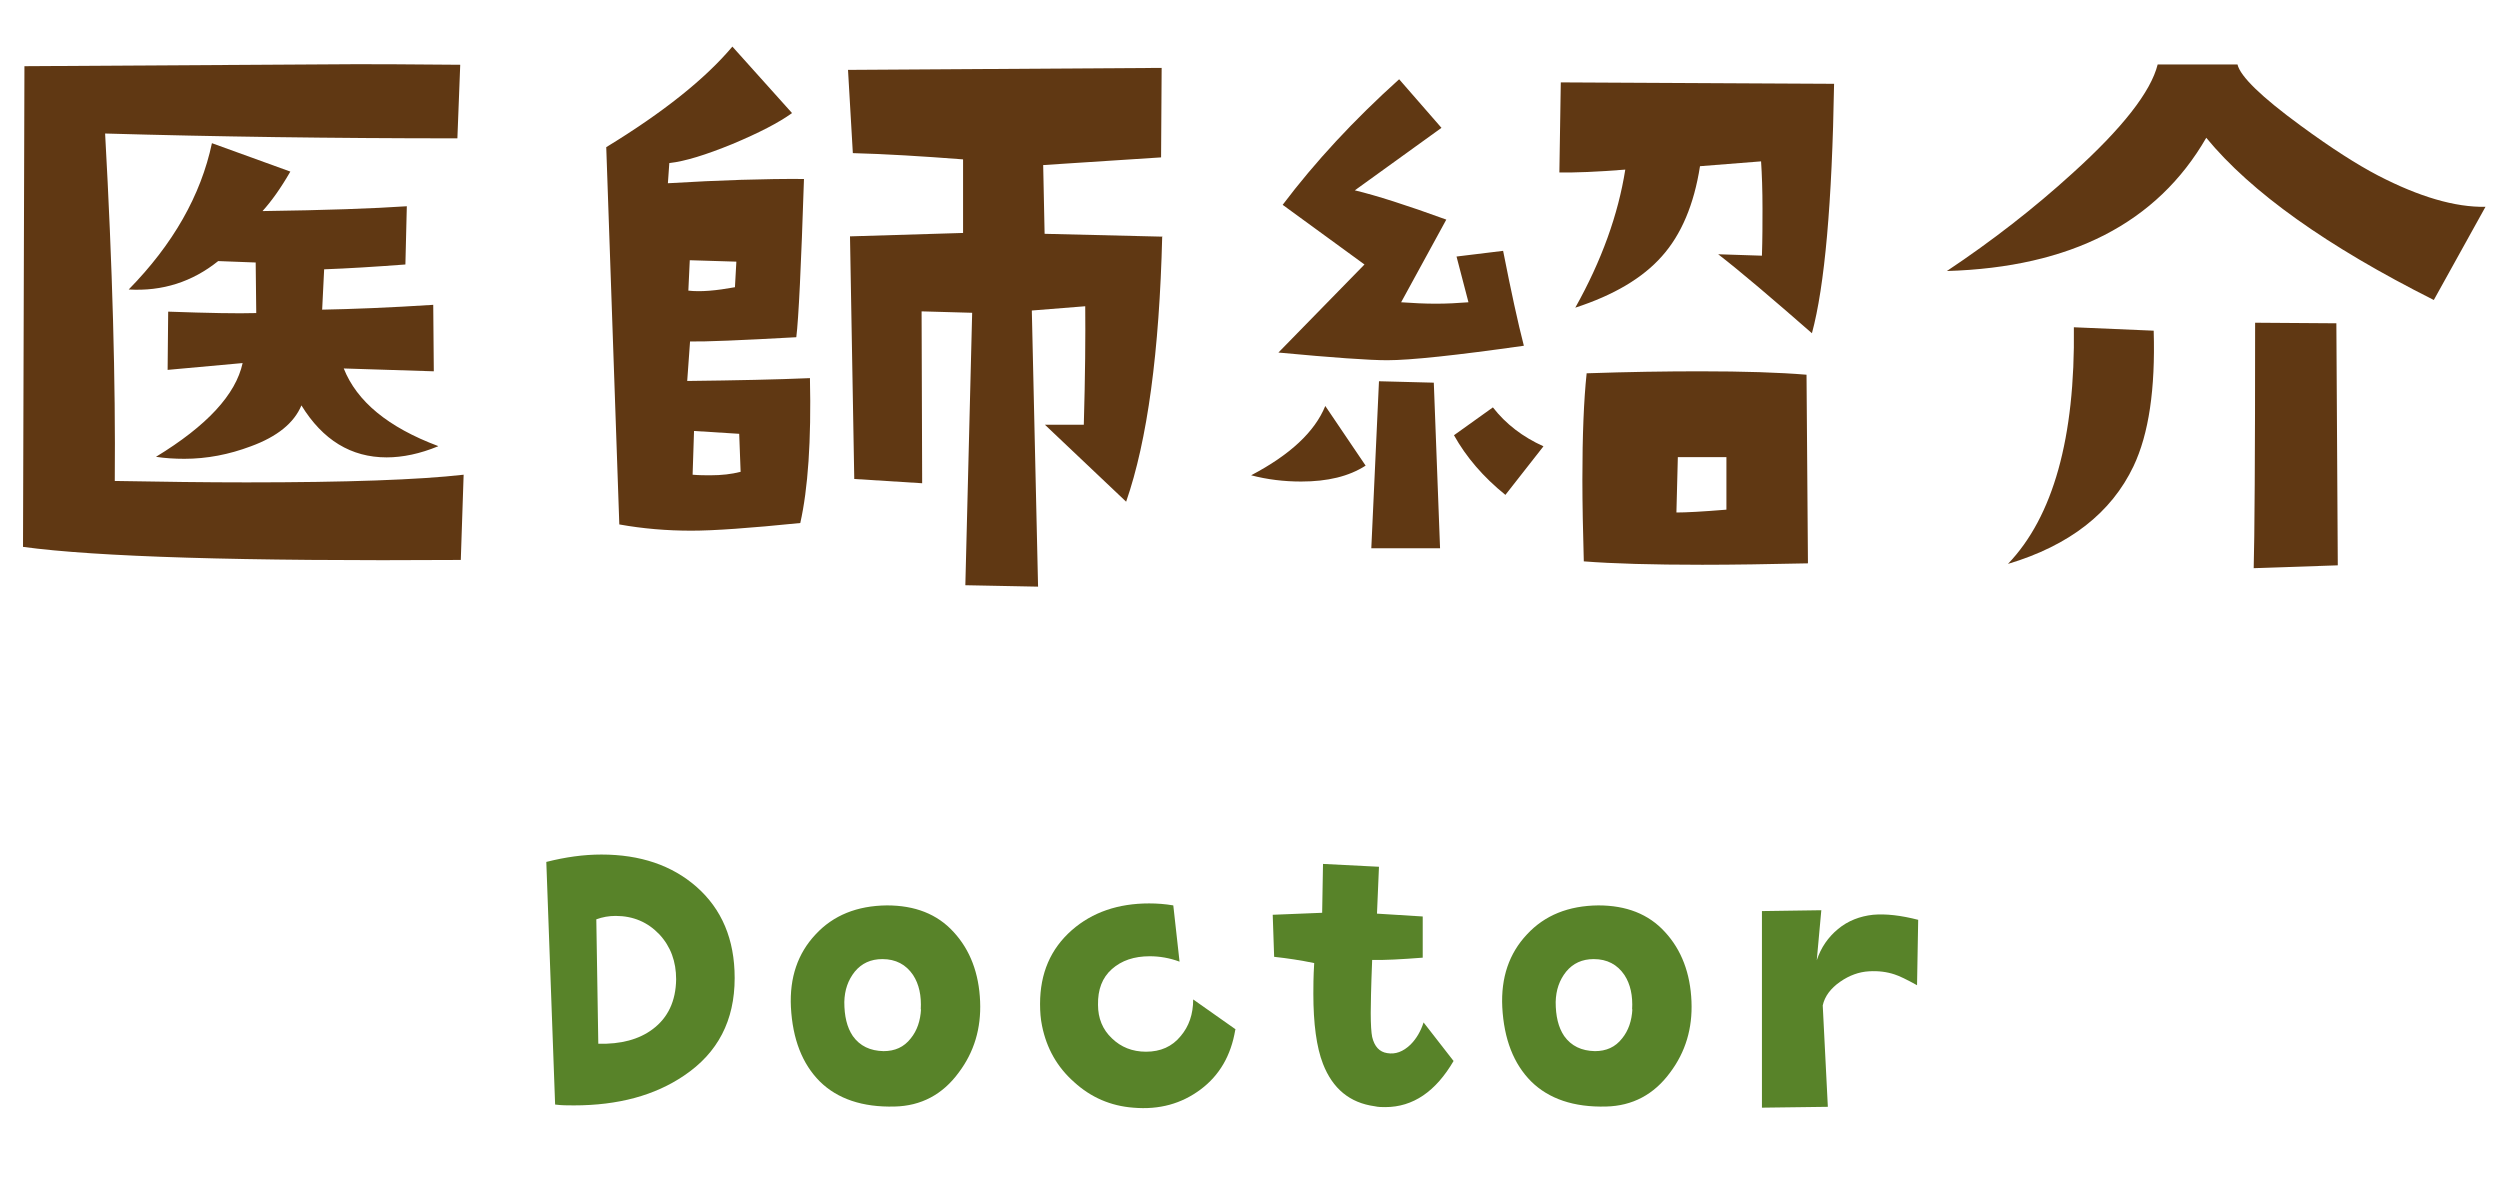 <?xml version="1.0" encoding="UTF-8"?><svg id="_レイヤー_2" xmlns="http://www.w3.org/2000/svg" xmlns:xlink="http://www.w3.org/1999/xlink" viewBox="0 0 88 42"><defs><style>.cls-1{clip-path:url(#clippath);}.cls-2{fill:none;}.cls-2,.cls-3,.cls-4{stroke-width:0px;}.cls-3{fill:#603813;}.cls-4{fill:#588329;}</style><clipPath id="clippath"><rect class="cls-2" width="88" height="42"/></clipPath></defs><g id="_説明"><g class="cls-1"><path class="cls-4" d="m25.86,34.43c0,1.49-.59,2.63-1.78,3.43-1.03.7-2.32,1.05-3.88,1.05-.22,0-.44,0-.66-.03l-.31-8.54c.67-.17,1.31-.26,1.94-.26,1.37,0,2.48.38,3.34,1.13.9.79,1.35,1.86,1.35,3.21Zm-2.06.04c0-.62-.19-1.15-.59-1.58-.41-.43-.92-.65-1.54-.65-.24,0-.46.04-.68.12l.07,4.38c.79.02,1.43-.15,1.91-.51.54-.4.82-.99.83-1.76Z"/><path class="cls-4" d="m34.5,35.25c.04.95-.21,1.78-.75,2.5-.57.78-1.33,1.18-2.26,1.2-1.13.03-2.01-.27-2.63-.88-.62-.62-.96-1.49-1.02-2.62-.05-1.04.24-1.89.87-2.56.62-.67,1.46-1.01,2.51-1.02.98,0,1.77.3,2.35.94.58.63.89,1.45.93,2.44Zm-2.09.29c.03-.49-.06-.9-.27-1.22-.25-.37-.61-.56-1.08-.56-.41,0-.73.15-.97.44-.24.3-.36.65-.37,1.07,0,.49.09.89.3,1.2.25.35.61.52,1.08.53.4,0,.72-.14.96-.45.22-.27.34-.62.36-1.03Z"/><path class="cls-4" d="m43.48,36.26c-.15.89-.55,1.59-1.22,2.09-.67.5-1.45.72-2.37.64-.79-.06-1.49-.36-2.08-.9-.6-.53-.97-1.19-1.13-1.98-.05-.24-.07-.49-.07-.77,0-1.08.37-1.94,1.12-2.6.72-.63,1.63-.94,2.72-.94.27,0,.56.02.85.07l.22,1.98c-.35-.13-.7-.19-1.05-.19-.55,0-.99.15-1.33.45-.34.3-.5.72-.49,1.26,0,.47.16.87.49,1.18.32.31.72.47,1.2.47.51,0,.92-.18,1.22-.55.29-.34.44-.77.44-1.29l1.49,1.05Z"/><path class="cls-4" d="m51.17,37.34c-.63,1.08-1.43,1.63-2.41,1.63-.12,0-.24,0-.37-.03-.88-.12-1.48-.62-1.82-1.49-.23-.59-.34-1.42-.34-2.47,0-.23,0-.59.03-1.08-.48-.1-.95-.17-1.41-.22l-.05-1.48,1.74-.07.03-1.72,1.97.1-.07,1.65,1.61.1v1.45c-.77.06-1.36.09-1.78.08-.04,1-.05,1.62-.05,1.86,0,.42.02.7.05.85.08.34.26.53.53.57.29.05.56-.05.82-.3.21-.21.36-.47.46-.78l1.05,1.35Z"/><path class="cls-4" d="m59.54,35.25c.04.95-.21,1.78-.75,2.5-.57.78-1.33,1.18-2.26,1.2-1.13.03-2.01-.27-2.63-.88-.62-.62-.96-1.49-1.02-2.62-.05-1.04.24-1.89.87-2.56.62-.67,1.46-1.01,2.51-1.02.98,0,1.77.3,2.35.94.58.63.89,1.45.93,2.44Zm-2.09.29c.03-.49-.06-.9-.27-1.22-.25-.37-.61-.56-1.08-.56-.41,0-.73.15-.97.44-.24.3-.36.65-.37,1.07,0,.49.09.89.3,1.2.25.35.61.52,1.08.53.4,0,.72-.14.96-.45.22-.27.34-.62.36-1.03Z"/><path class="cls-4" d="m67.52,32.38l-.04,2.3c-.36-.2-.63-.33-.79-.38-.27-.09-.57-.13-.9-.11-.35.02-.69.14-1.02.37-.33.23-.54.51-.61.83l.18,3.57-2.32.03v-6.92s2.09-.03,2.09-.03l-.16,1.76c.15-.45.4-.81.75-1.1s.77-.45,1.23-.5c.45-.04.98.02,1.6.18Z"/><path class="cls-3" d="m16.32,16.71l-.1,3c-7.71.05-12.85-.11-15.41-.46l.05-16.92,11.65-.07c.54,0,1.77,0,3.69.02l-.1,2.59c-4.41,0-8.54-.06-12.4-.17.26,4.69.37,8.76.34,12.23,1.66.03,3.21.05,4.64.05,3.52,0,6.06-.09,7.64-.27Zm-.9-1c-.63.26-1.24.39-1.81.39-1.25,0-2.25-.61-3-1.83-.26.62-.85,1.1-1.78,1.44-.77.29-1.55.44-2.34.44-.34,0-.68-.02-1-.07,1.79-1.09,2.81-2.19,3.05-3.3l-2.64.24.02-2.05c1.42.05,2.45.07,3.1.05l-.02-1.78-1.32-.05c-.91.73-1.96,1.07-3.15,1,1.56-1.59,2.54-3.31,2.93-5.15l2.76,1c-.34.59-.67,1.05-.98,1.39,2.21-.03,3.91-.09,5.08-.17l-.05,2.05c-1.07.08-2.03.14-2.86.17l-.07,1.42c1.06-.02,2.36-.07,3.91-.17l.02,2.34-3.17-.1c.46,1.16,1.56,2.07,3.32,2.73Z"/><path class="cls-3" d="m28.51,13.31c.05,2.2-.07,3.9-.34,5.1-1.77.18-3.05.27-3.83.27-.86,0-1.71-.07-2.54-.22l-.46-13.28c2-1.22,3.48-2.4,4.44-3.54l2.1,2.34c-.47.34-1.17.7-2.1,1.09-.93.38-1.67.61-2.22.67l-.05.71c1.84-.11,3.43-.16,4.79-.15-.1,3.08-.19,4.93-.27,5.57-1.97.11-3.21.16-3.74.15l-.1,1.39c1.73-.02,3.17-.05,4.32-.1Zm-2.59-4.1l-1.64-.05-.05,1.07c.44.05.98,0,1.64-.12l.05-.9Zm.15,7.4l-.05-1.34-1.59-.1-.05,1.54c.23.02.44.02.63.02.39,0,.74-.04,1.05-.12Zm14.84-8.3c-.1,4.07-.52,7.19-1.27,9.35l-2.86-2.71h1.37c.05-1.74.06-3.13.05-4.17l-1.88.15.22,9.72-2.56-.05.24-9.59-1.78-.05.02,6.05-2.39-.15-.15-8.54,3.98-.12v-2.59c-1.43-.11-2.73-.19-3.88-.22l-.17-2.93,11.04-.07-.02,3.15-4.15.27.05,2.42,4.15.1Z"/><path class="cls-3" d="m48.07,16.39c-.59.38-1.34.56-2.27.56-.6,0-1.19-.07-1.76-.22,1.37-.72,2.24-1.53,2.61-2.44l1.42,2.1Zm5.57-4.22c-2.39.34-4,.51-4.81.51-.63,0-1.91-.09-3.83-.27l3.03-3.1-2.88-2.1c1.14-1.51,2.51-2.99,4.1-4.42l1.49,1.71-3.05,2.2c.75.18,1.82.52,3.22,1.03l-1.59,2.91c.42.03.83.05,1.22.05s.77-.02,1.15-.05l-.42-1.61,1.64-.2c.28,1.42.52,2.53.73,3.34Zm-2.95,7.13h-2.42l.27-5.88,1.93.05.22,5.83Zm3.64-3.59l-1.34,1.71c-.78-.63-1.38-1.33-1.81-2.1l1.37-.98c.46.59,1.05,1.04,1.78,1.37Zm10.23-12.77c-.07,4.2-.33,7.13-.78,8.79-1.42-1.24-2.51-2.17-3.3-2.78l1.54.05c.02-.6.02-1.16.02-1.66,0-.65-.02-1.2-.05-1.66l-2.15.17c-.21,1.35-.66,2.41-1.34,3.17-.68.77-1.7,1.37-3.05,1.81.93-1.66,1.51-3.28,1.76-4.86-.99.08-1.77.11-2.32.1l.05-3.17,9.62.05Zm-.93,16.89c-1.38.03-2.62.05-3.71.05-1.76,0-3.15-.04-4.17-.12-.03-1.06-.05-2.02-.05-2.88,0-1.55.05-2.79.15-3.74,1.48-.05,2.81-.07,3.98-.07,1.55,0,2.8.04,3.76.12l.05,6.64Zm-2.86-1.88v-1.86h-1.71l-.05,1.95c.33,0,.91-.03,1.76-.1Z"/><path class="cls-3" d="m87.5,7.26l-1.83,3.3c-3.76-1.89-6.43-3.79-8.01-5.71-1.73,3-4.77,4.56-9.13,4.69,1.59-1.06,3.07-2.21,4.42-3.44,1.76-1.59,2.76-2.87,3-3.83h2.81c.1.42.84,1.14,2.22,2.15,1.09.8,2,1.38,2.73,1.76,1.45.75,2.71,1.12,3.78,1.1Zm-11.69,4.39c.06,2.04-.17,3.62-.71,4.76-.78,1.64-2.25,2.79-4.42,3.44,1.59-1.66,2.37-4.44,2.32-8.33l2.81.12Zm6.47,8.25l-2.95.1c.03-1.04.05-3.92.05-8.64l2.86.02.05,8.52Z"/></g></g></svg>